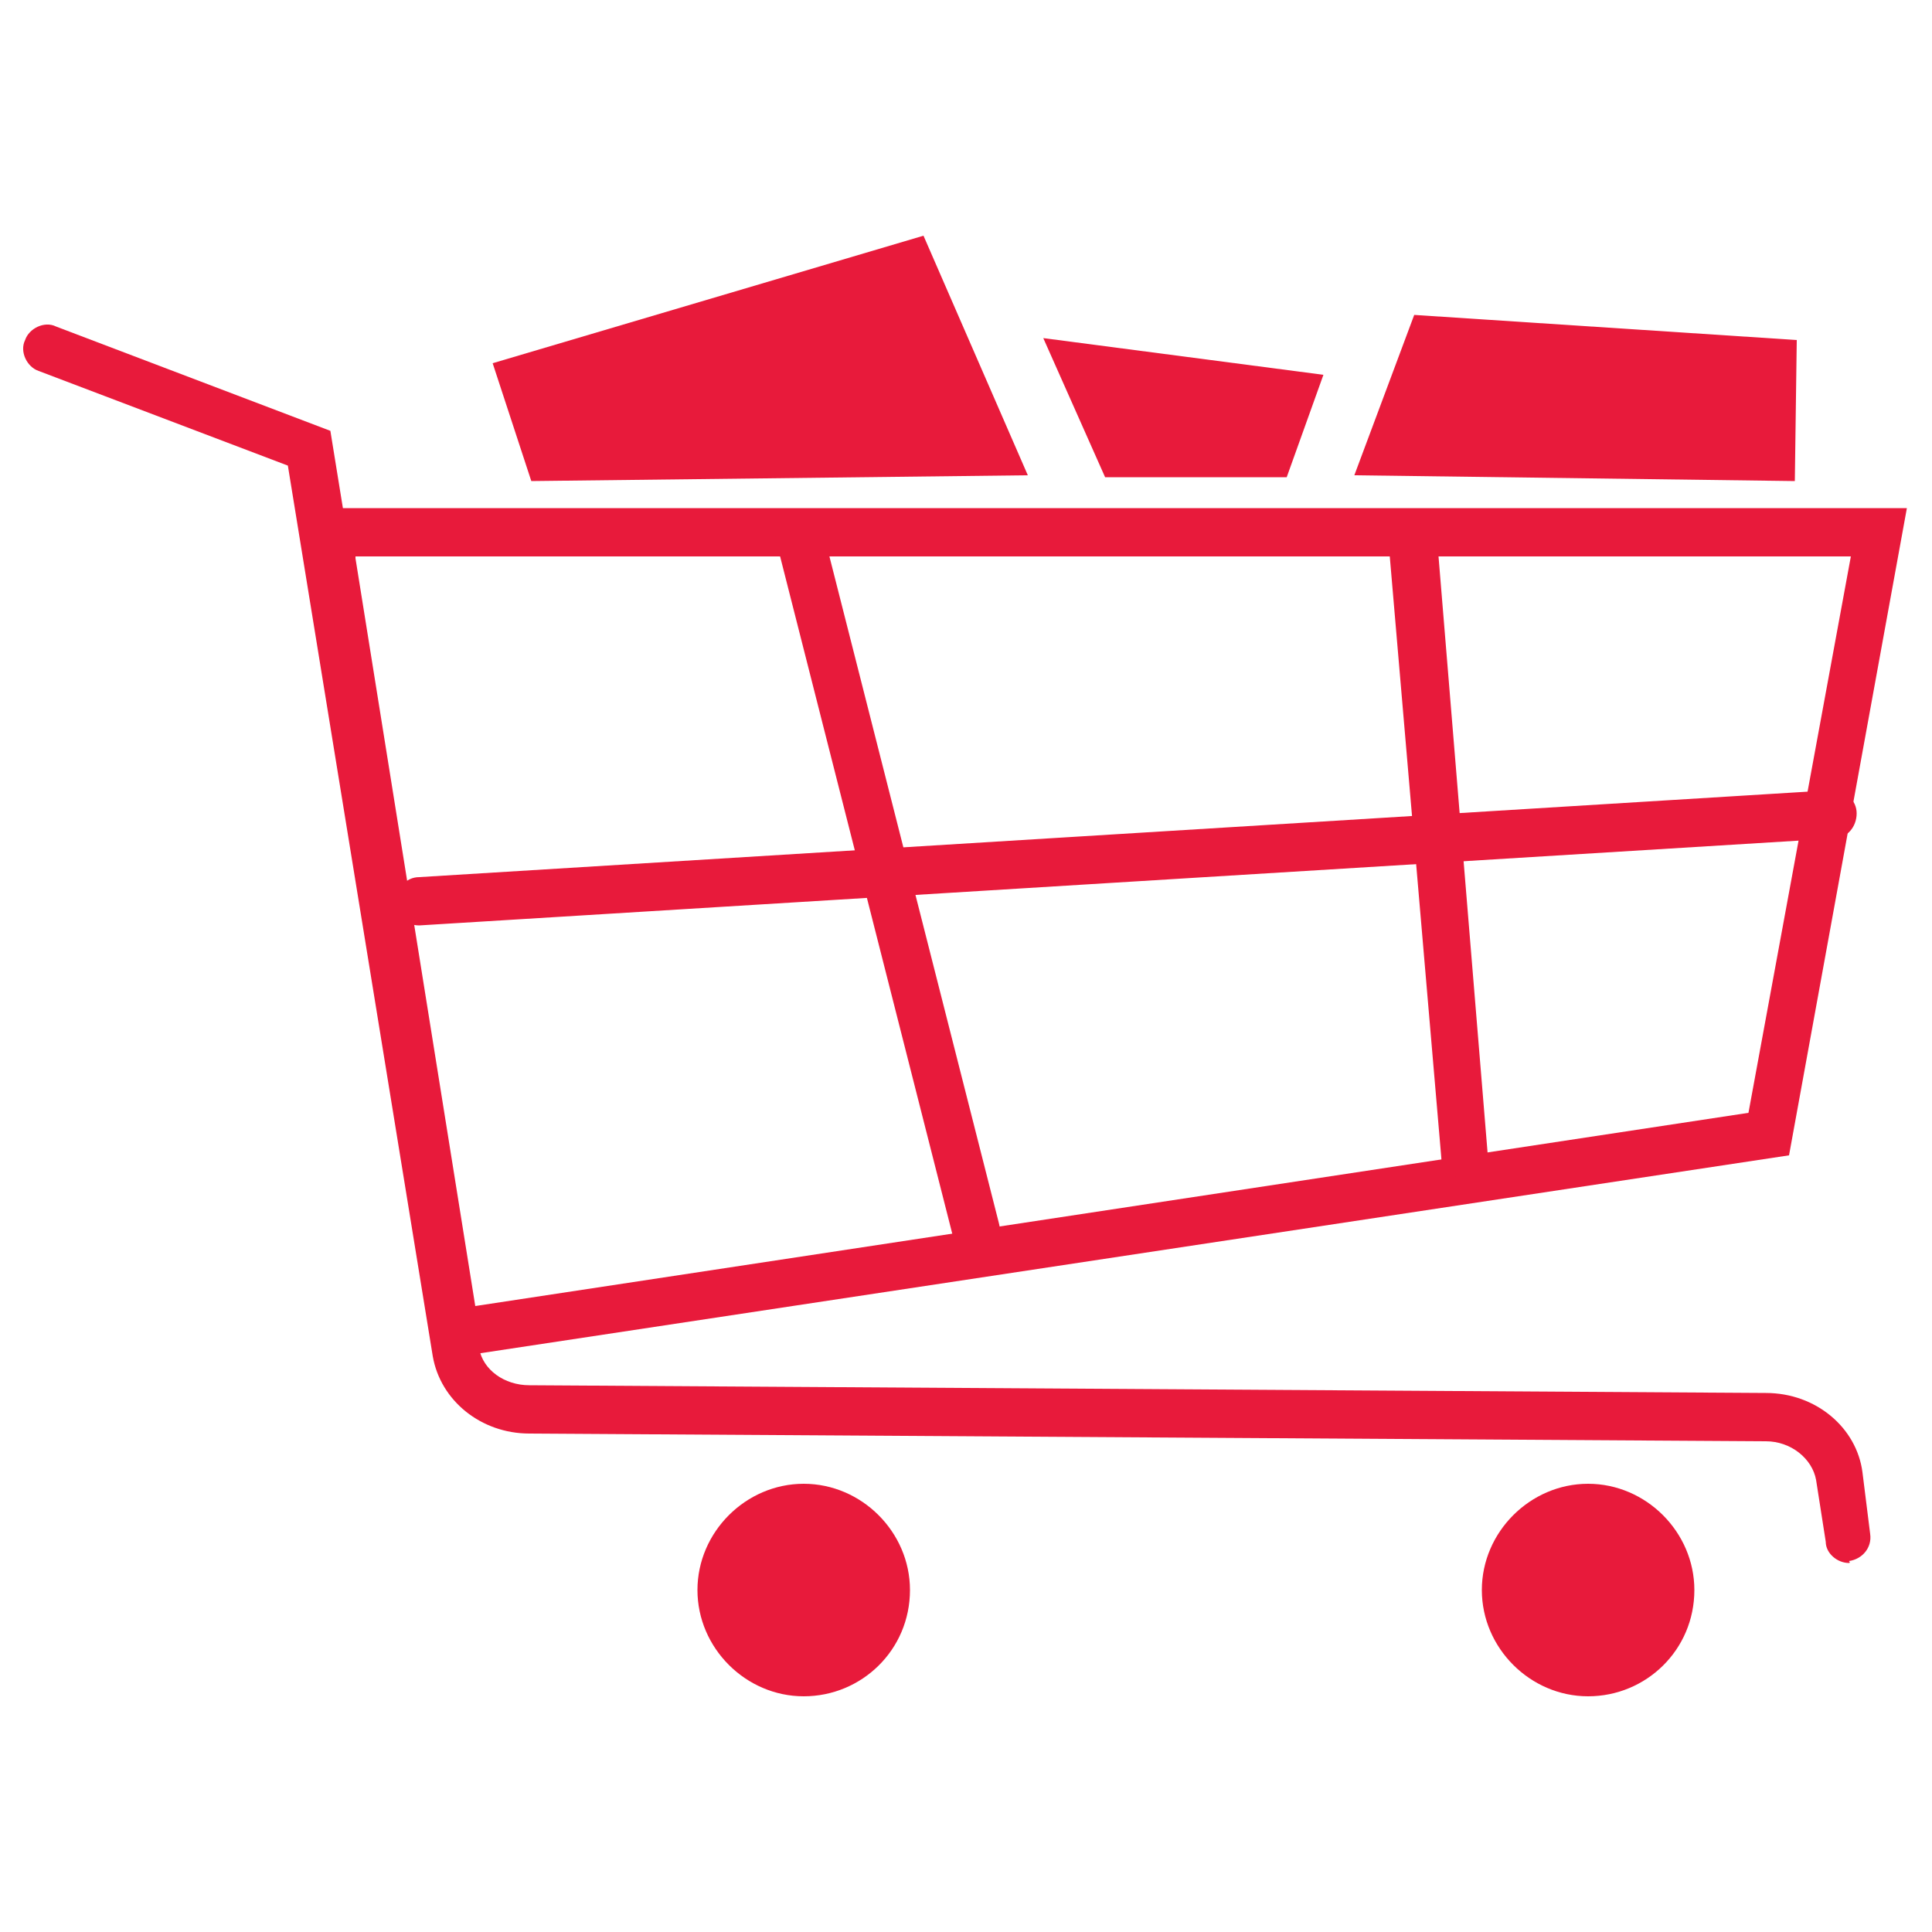 <?xml version="1.0" encoding="utf-8"?>
<!-- Generator: Adobe Illustrator 28.1.0, SVG Export Plug-In . SVG Version: 6.00 Build 0)  -->
<svg version="1.1" id="Layer_1" xmlns="http://www.w3.org/2000/svg" xmlns:xlink="http://www.w3.org/1999/xlink" x="0px" y="0px"
	 viewBox="0 0 100 100" style="enable-background:new 0 0 100 100;" xml:space="preserve">
<style type="text/css">
	.st0{fill:#E81A3B;}
</style>
<g>
	<g>
		<g>
			<g>
				<g>
					<path class="st0" d="M22.5,70.4l-7.1-44.1h83.3l-6.1,33.5L22.5,70.4z M18.4,28.9l6.2,38.7l65.9-10l5.3-28.8H18.4z M91.6,58.7
						L91.6,58.7L91.6,58.7z"/>
				</g>
				<g>
					<path class="st0" d="M95.7,80.9c-0.6,0-1.2-0.5-1.2-1.1L94,76.6c-0.2-1.1-1.3-2-2.6-2l-64-0.4c-2.5,0-4.6-1.7-5-4l-7.5-46.1
						L2,19.2c-0.6-0.2-1-1-0.7-1.6c0.2-0.6,1-1,1.6-0.7l14.2,5.4l7.7,47.5c0.2,1.1,1.3,1.9,2.6,1.9l64,0.4c2.6,0,4.7,1.8,5,4.1
						l0.4,3.2c0.1,0.7-0.4,1.3-1.1,1.4C95.8,80.9,95.7,80.9,95.7,80.9z"/>
				</g>
				<g>
					<path class="st0" d="M21.7,47.9c-0.7,0-1.2-0.5-1.2-1.2c0-0.7,0.5-1.3,1.2-1.3l73.1-4.5c0.7,0,1.3,0.5,1.3,1.2
						c0,0.7-0.5,1.3-1.2,1.3L21.7,47.9C21.7,47.9,21.7,47.9,21.7,47.9z"/>
				</g>
				<g>
					<path class="st0" d="M50.5,64.8c-0.6,0-1.1-0.4-1.2-0.9l-9.1-35.8c-0.2-0.7,0.2-1.3,0.9-1.5c0.7-0.2,1.3,0.2,1.5,0.9l9.1,35.8
						c0.2,0.7-0.2,1.3-0.9,1.5C50.7,64.8,50.6,64.8,50.5,64.8z"/>
				</g>
				<g>
					<path class="st0" d="M75.8,61c-0.6,0-1.2-0.5-1.2-1.1l-2.7-31.5c-0.1-0.7,0.5-1.3,1.1-1.4c0.7,0,1.3,0.5,1.4,1.1L77,59.7
						c0.1,0.7-0.5,1.3-1.1,1.4C75.9,61,75.8,61,75.8,61z"/>
				</g>
			</g>
			<g>
				<g>
					<path class="st0" d="M87.7,82.3c0,3.1-2.5,5.5-5.5,5.5c-3,0-5.5-2.5-5.5-5.5c0-3,2.5-5.5,5.5-5.5
						C85.2,76.8,87.7,79.3,87.7,82.3z"/>
				</g>
			</g>
			<g>
				<g>
					<path class="st0" d="M47.1,82.3c0,3.1-2.5,5.5-5.5,5.5c-3,0-5.5-2.5-5.5-5.5c0-3,2.5-5.5,5.5-5.5
						C44.6,76.8,47.1,79.3,47.1,82.3z"/>
				</g>
			</g>
		</g>
	</g>
	<g>
		<polygon class="st0" points="27.5,24.9 25.5,18.8 47.8,12.2 53.2,24.6 		"/>
	</g>
	<g>
		<polygon class="st0" points="54,17.5 57.2,24.7 66.6,24.7 68.5,19.4 		"/>
	</g>
	<g>
		<polygon class="st0" points="70.1,24.6 73.2,16.3 93,17.6 92.9,24.9 		"/>
	</g>
</g>
</svg>
